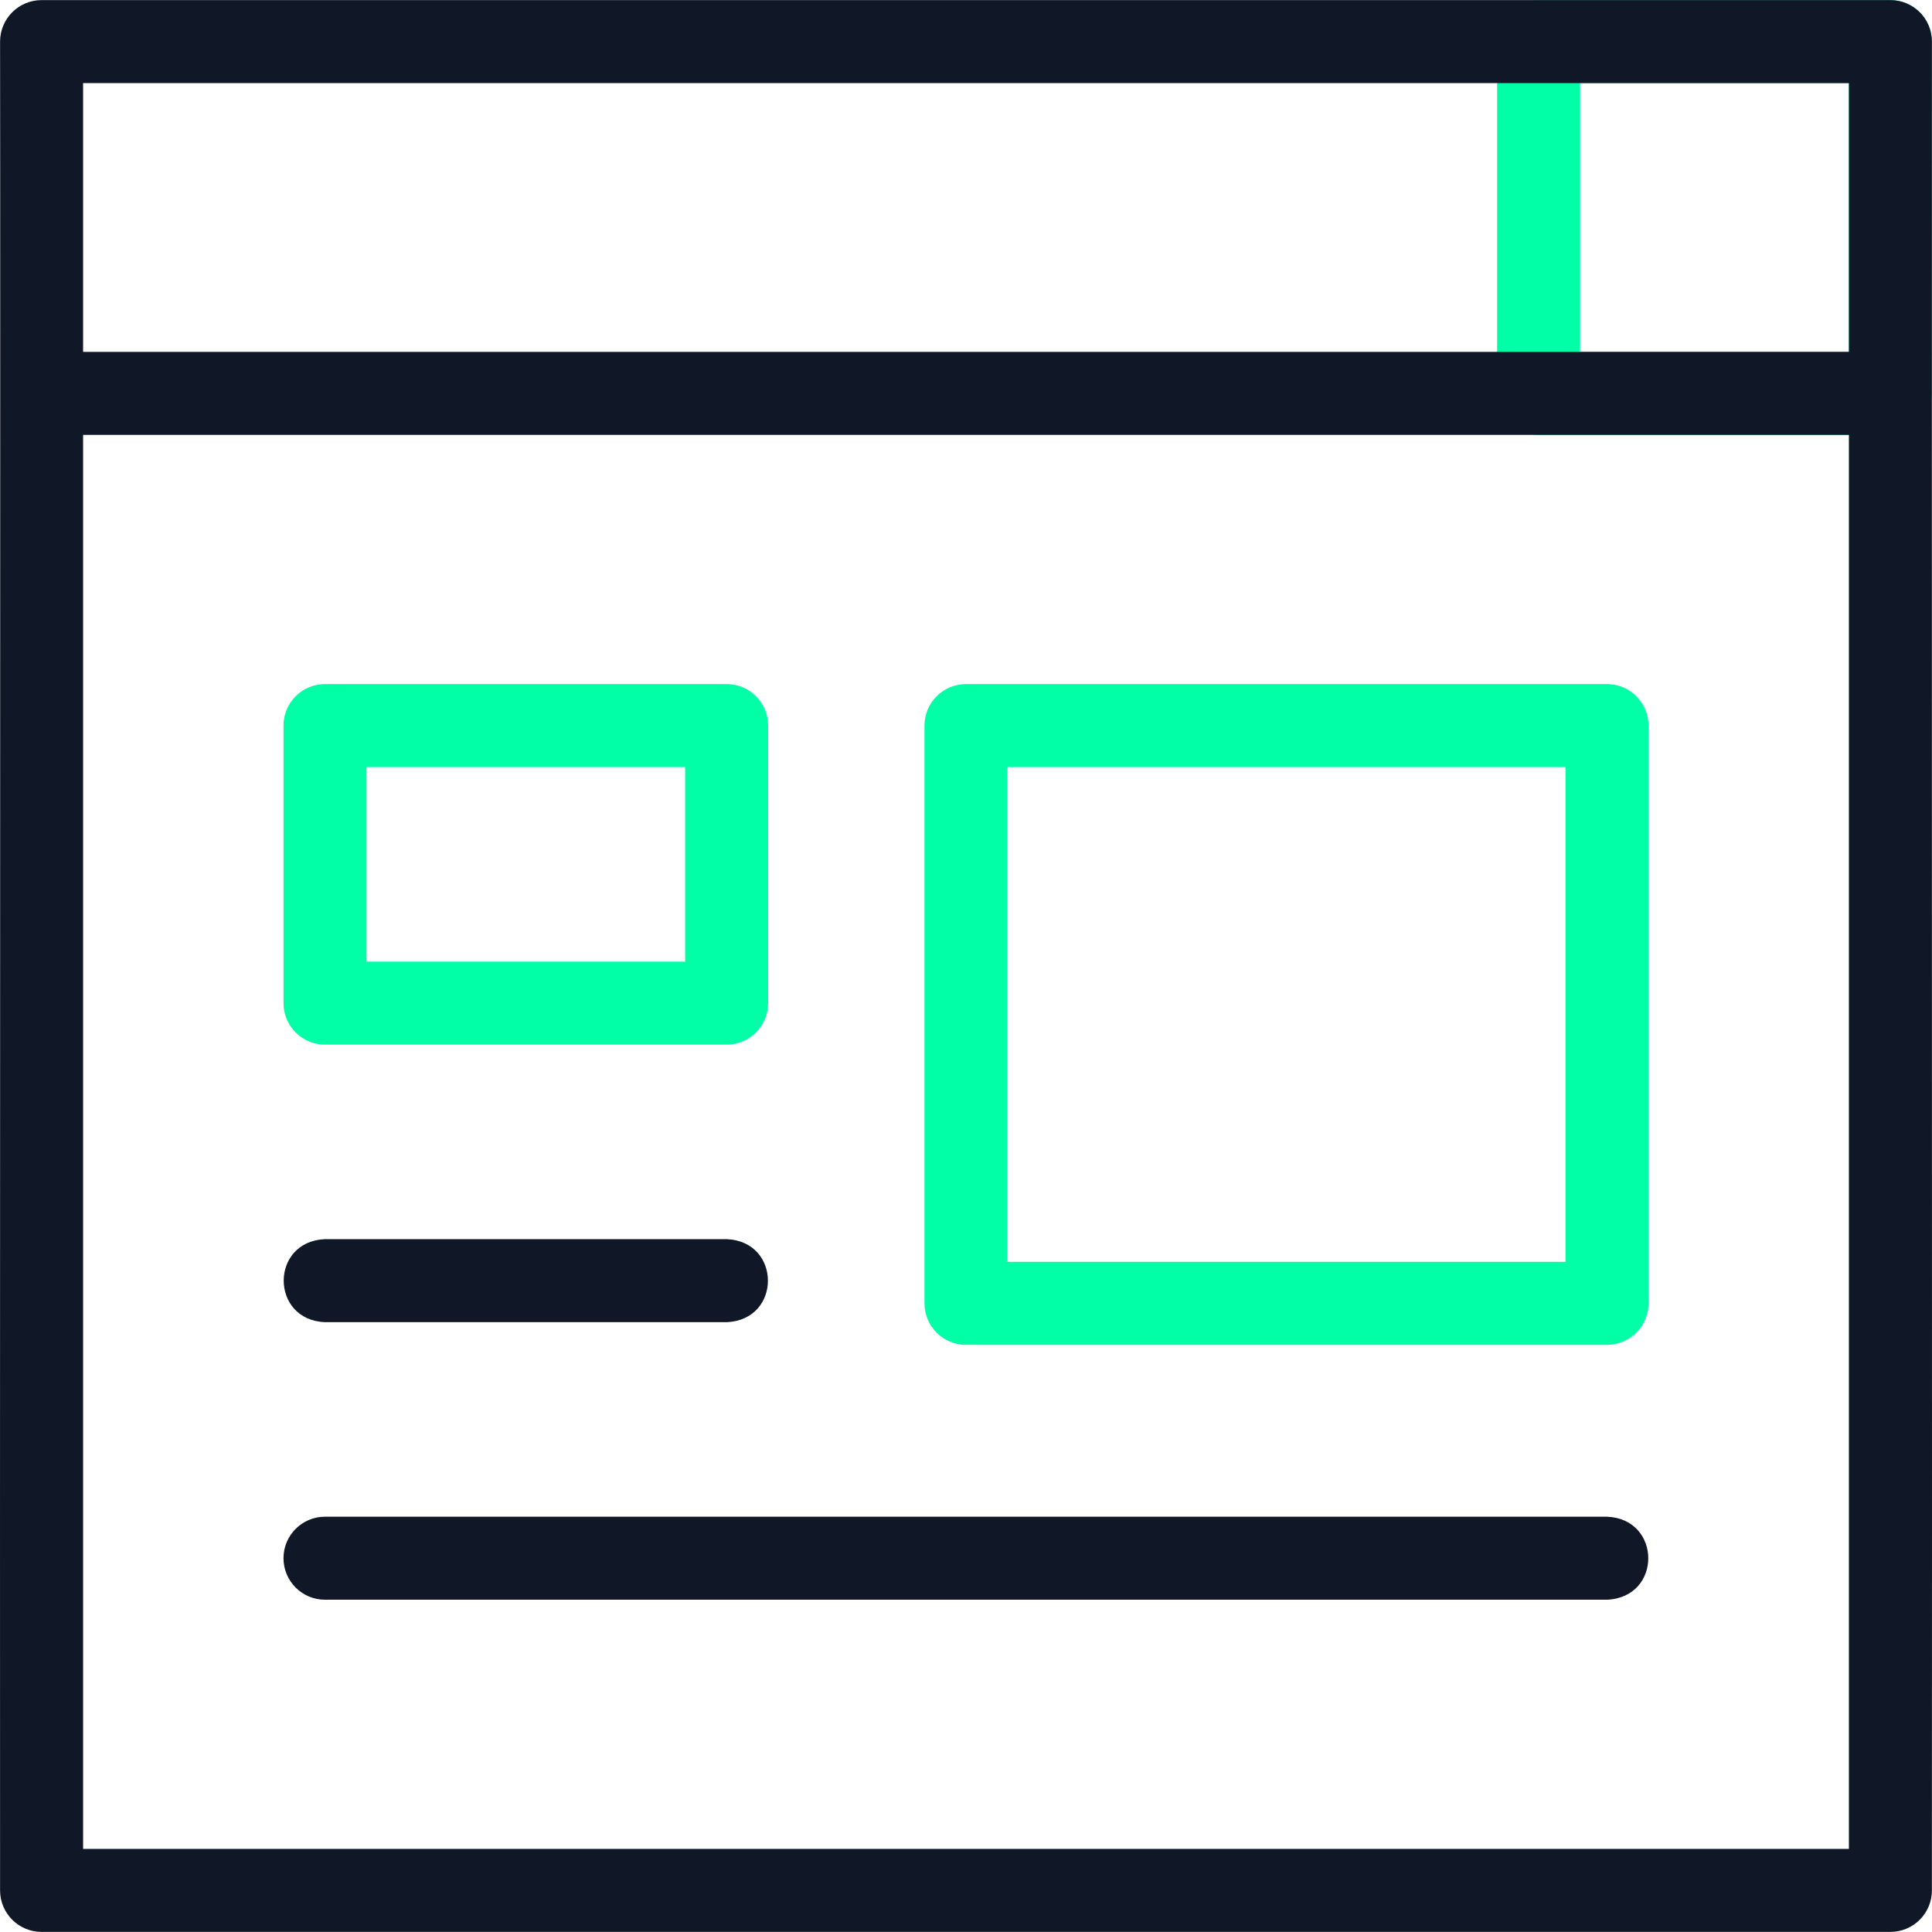 <svg width="80" height="80" viewBox="0 0 80 80" fill="none" xmlns="http://www.w3.org/2000/svg">
    <g clip-path="url(#clip0_23_2739)">
    <path d="M78.277 18.008H63.71C62.761 18.008 61.992 17.239 61.992 16.289V1.722C61.992 0.773 62.761 0.004 63.71 0.004H78.277C79.226 0.004 79.996 0.773 79.996 1.722V16.289C79.996 17.239 79.226 18.008 78.277 18.008ZM65.429 14.571H76.559V3.441H65.429V14.571Z" fill="#00FFA7"/>
    <path d="M78.277 0.004H1.722C0.773 0.004 0.003 0.773 0.003 1.722C0.022 10.862 -0.01 67.82 0.003 78.278C0.003 79.227 0.773 79.996 1.722 79.996H78.277C79.226 79.996 79.996 79.227 79.996 78.278C80.009 67.486 79.986 11.184 79.996 1.722C79.996 0.773 79.226 0.004 78.277 0.004ZM3.441 3.441H76.559V14.571H3.441V3.441ZM76.559 76.559H3.441V18.008H76.559V76.559Z" fill="#101828"/>
    <path d="M30.088 43.256H13.457C12.508 43.256 11.739 42.486 11.739 41.537V30.045C11.739 29.096 12.508 28.326 13.457 28.326H30.088C31.038 28.326 31.807 29.096 31.807 30.045V41.537C31.807 42.486 31.038 43.256 30.088 43.256ZM15.176 39.819H28.37V31.763H15.176V39.819Z" fill="#00FFA7"/>
    <path d="M30.089 54.748H13.457C11.182 54.66 11.174 51.403 13.457 51.311H30.089C32.364 51.4 32.372 54.656 30.089 54.748Z" fill="#101828"/>
    <path d="M66.542 66.241H13.457C12.508 66.241 11.739 65.471 11.739 64.522C11.739 63.573 12.508 62.804 13.457 62.804H66.542C68.806 62.888 68.837 66.142 66.542 66.241Z" fill="#101828"/>
    <path d="M66.542 55.687H40C39.051 55.687 38.281 54.917 38.281 53.968V30.045C38.281 29.096 39.051 28.326 40 28.326H66.542C67.491 28.326 68.261 29.096 68.261 30.045V53.968C68.261 54.917 67.491 55.687 66.542 55.687ZM41.718 52.249H64.824V31.763H41.718V52.249Z" fill="#00FFA7"/>
    </g>
    <defs>
    <clipPath id="clip0_23_2739">
    <rect width="80" height="80" fill="white"/>
    </clipPath>
    </defs>
    </svg>
    